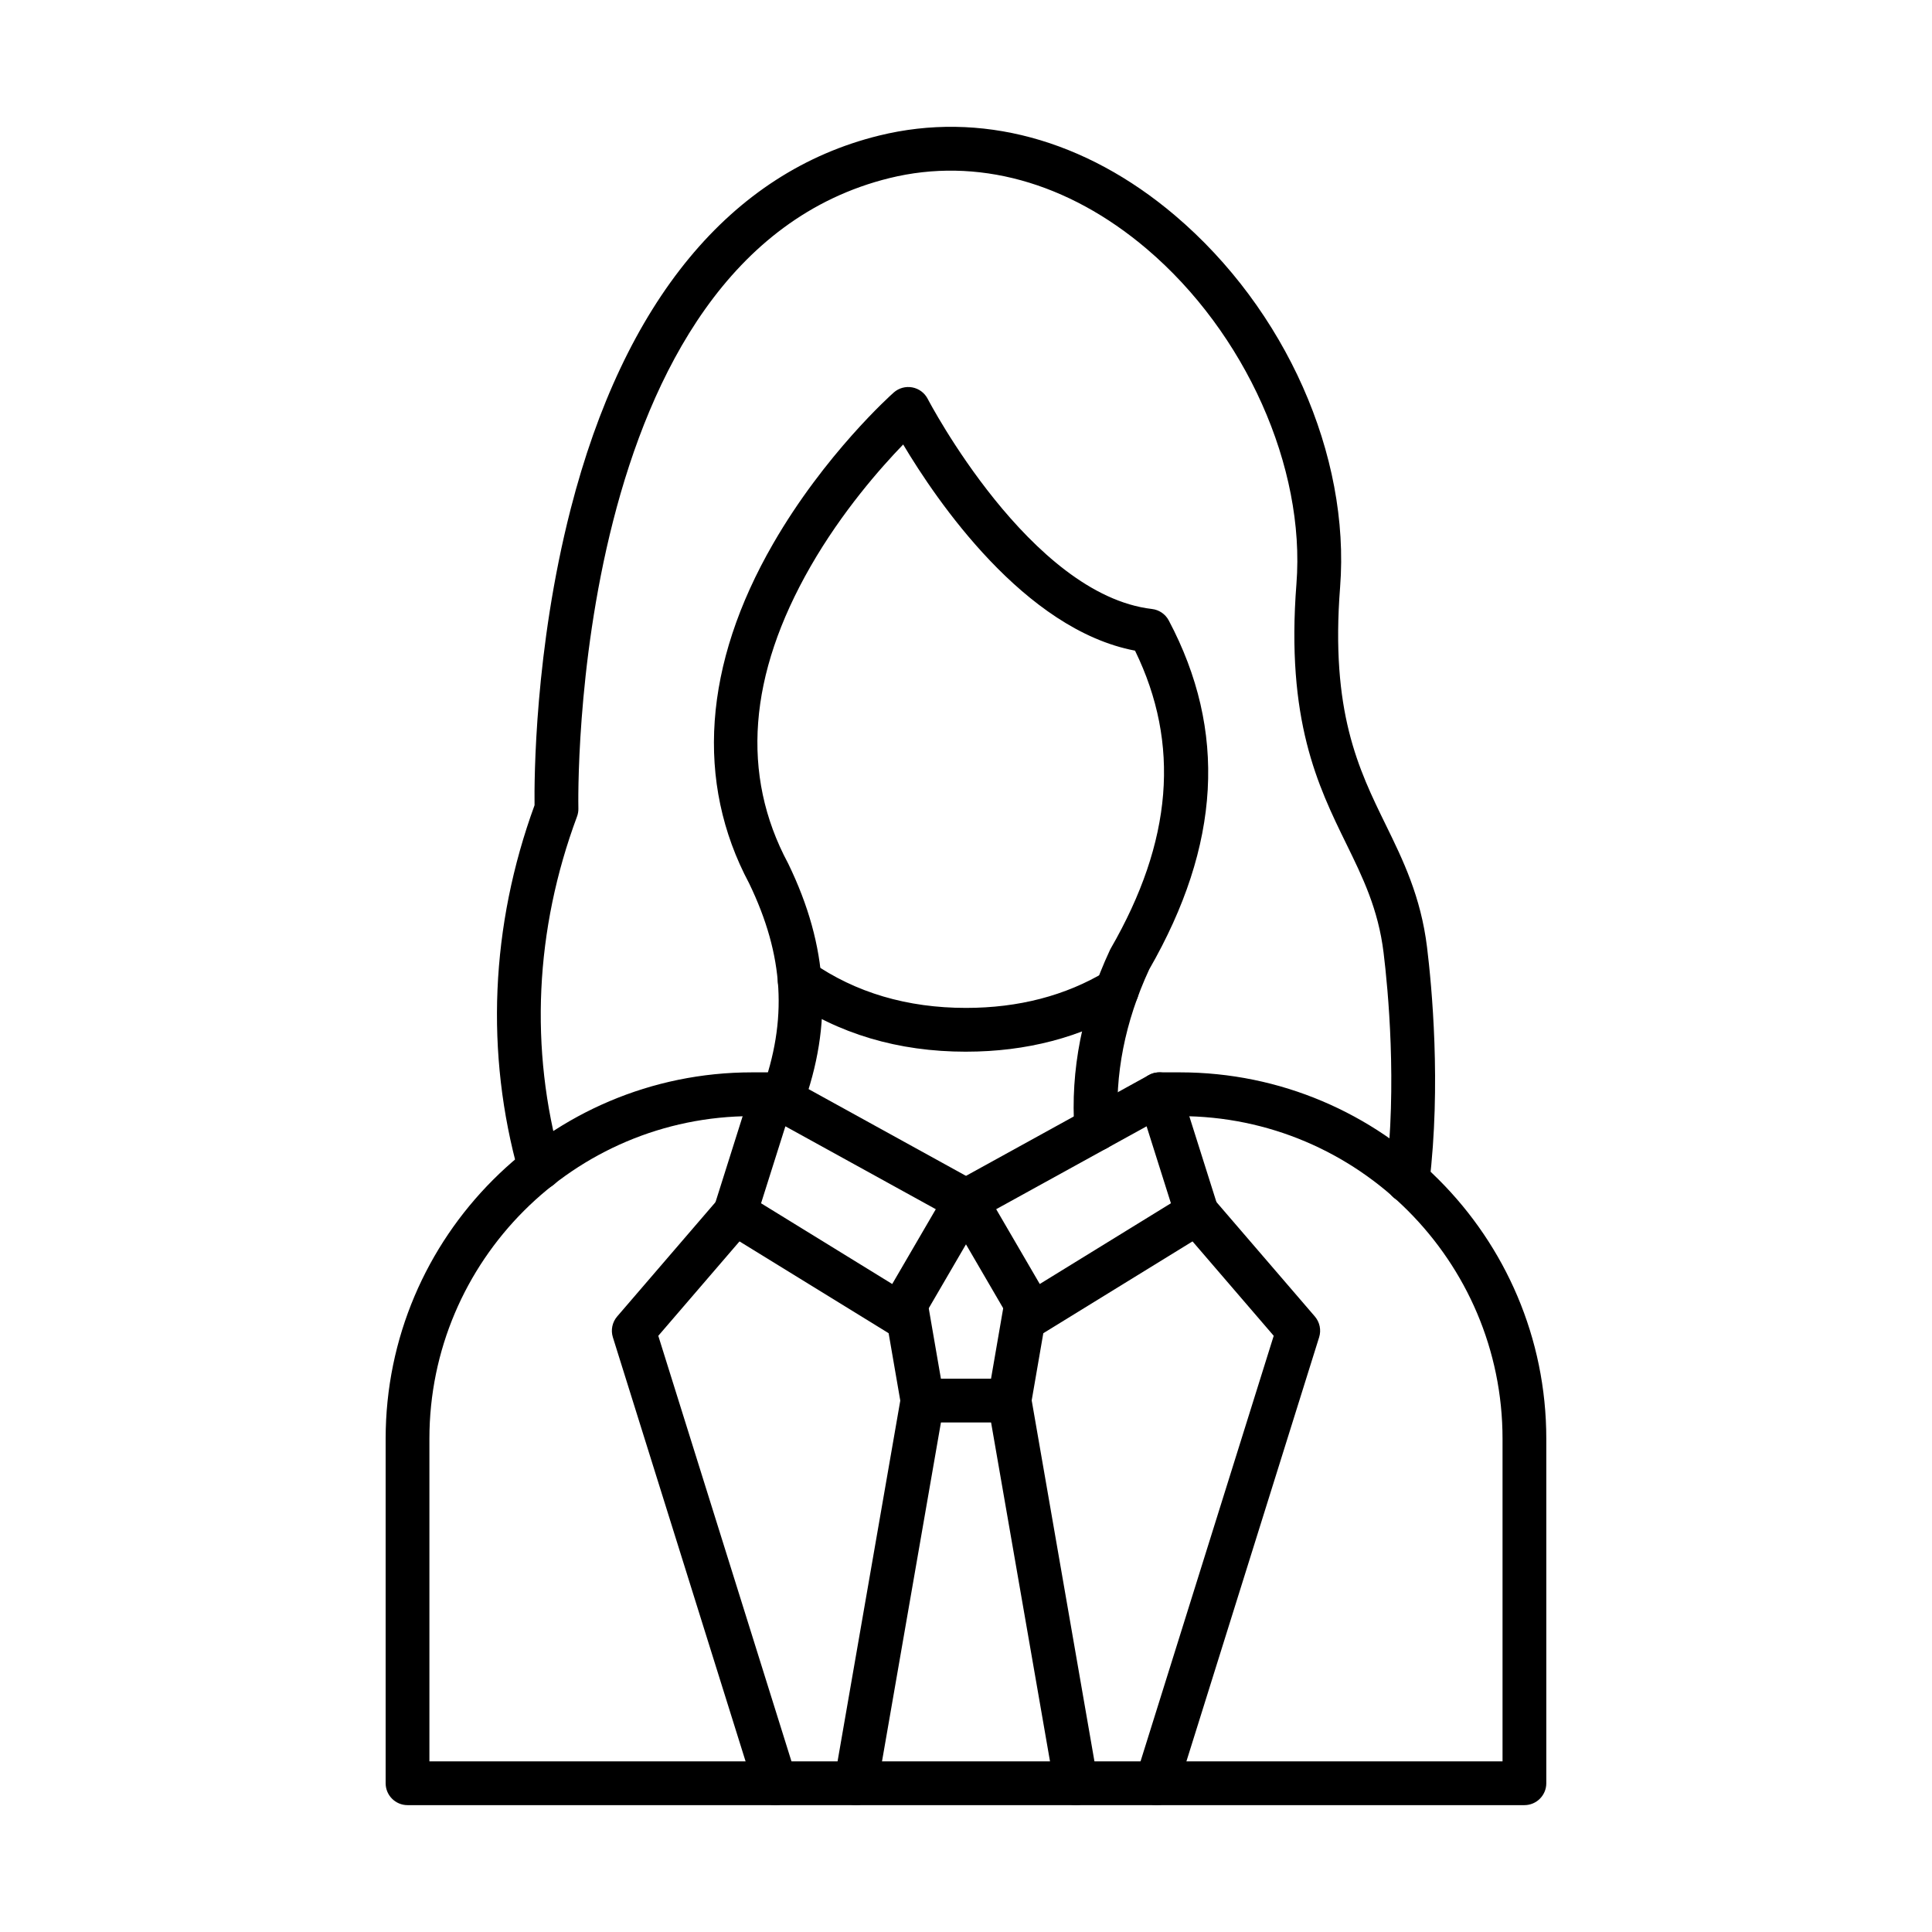 <?xml version="1.0" encoding="UTF-8"?>
<!-- Uploaded to: SVG Repo, www.svgrepo.com, Generator: SVG Repo Mixer Tools -->
<svg fill="#000000" width="800px" height="800px" version="1.1" viewBox="144 144 512 512" xmlns="http://www.w3.org/2000/svg">
 <g fill-rule="evenodd">
  <path d="m408 464.45 11.547 19.824 34.758-21.395-6.445-20.395zm9.523 33.68c-0.473 0-0.945-0.059-1.414-0.172-1.516-0.383-2.816-1.355-3.602-2.707l-17.527-30.094c-0.785-1.348-0.996-2.961-0.578-4.465 0.418-1.508 1.422-2.781 2.793-3.531l51.262-28.25c1.523-0.84 3.34-0.949 4.953-0.305 1.613 0.645 2.852 1.98 3.375 3.637l9.941 31.461c0.801 2.535-0.227 5.293-2.492 6.688l-43.676 26.883c-0.922 0.57-1.977 0.863-3.039 0.859z"/>
  <path d="m370.85 622.38c-0.332 0-0.664-0.031-1-0.09-3.156-0.543-5.269-3.547-4.723-6.707l17.633-101.41c0.551-3.156 3.551-5.269 6.711-4.719 3.156 0.547 5.269 3.555 4.723 6.711l-17.633 101.4c-0.492 2.832-2.941 4.812-5.707 4.812z"/>
  <path d="m429.15 622.38c-2.769 0-5.219-1.984-5.707-4.812l-17.633-101.41c-0.551-3.156 1.566-6.16 4.723-6.711s6.16 1.566 6.711 4.723l17.629 101.41c0.551 3.164-1.566 6.164-4.719 6.707-0.336 0.059-0.672 0.09-1 0.09z"/>
  <path d="m411.52 520.97h-23.051c-2.824 0-5.234-2.031-5.715-4.812l-4.418-25.559c-0.547-3.156 1.57-6.156 4.727-6.703 3.156-0.547 6.16 1.57 6.703 4.727l3.586 20.746h13.281l3.586-20.75c0.547-3.156 3.547-5.273 6.703-4.727s5.273 3.547 4.727 6.703l-4.418 25.559c-0.48 2.781-2.894 4.812-5.715 4.812z"/>
  <path d="m345.69 462.88 34.758 21.395 11.547-19.824-39.859-21.965zm36.781 35.25c-1.066 0-2.121-0.293-3.039-0.859l-43.676-26.883c-2.266-1.395-3.293-4.152-2.492-6.688l9.938-31.461c0.523-1.656 1.762-2.992 3.375-3.637 1.613-0.648 3.43-0.535 4.953 0.305l51.262 28.25c1.367 0.754 2.375 2.027 2.793 3.531 0.418 1.504 0.207 3.117-0.578 4.465l-17.527 30.094c-0.785 1.352-2.086 2.328-3.602 2.707-0.465 0.117-0.941 0.176-1.41 0.172z"/>
  <path d="m547.99 622.38h-295.99c-3.203 0-5.801-2.598-5.801-5.801v-91.297c0-53.539 43.555-97.098 97.094-97.098h5.438c3.203 0 5.801 2.598 5.801 5.801s-2.598 5.801-5.801 5.801h-5.438c-47.141 0-85.496 38.352-85.496 85.496v85.496h284.39v-85.496c0-47.141-38.352-85.496-85.496-85.496h-5.438c-3.203 0-5.801-2.598-5.801-5.801s2.598-5.801 5.801-5.801h5.438c53.539 0 97.094 43.559 97.094 97.098v91.297c0 3.203-2.598 5.801-5.801 5.801z"/>
  <path d="m349.48 622.38c-2.469 0-4.758-1.59-5.535-4.066l-37.527-119.92c-0.598-1.91-0.168-3.996 1.137-5.516l26.848-31.211c2.09-2.43 5.75-2.703 8.18-0.613s2.703 5.754 0.617 8.18l-24.746 28.77 36.566 116.84c0.957 3.051-0.746 6.305-3.805 7.273-0.574 0.172-1.16 0.262-1.734 0.262z"/>
  <path d="m450.52 622.38c-0.574 0-1.156-0.09-1.734-0.262-3.059-0.969-4.762-4.219-3.805-7.269l36.566-116.85-24.746-28.773c-2.09-2.43-1.812-6.09 0.617-8.18 2.426-2.09 6.09-1.816 8.18 0.617l26.848 31.211c1.305 1.52 1.738 3.606 1.137 5.516l-37.527 119.92c-0.777 2.477-3.066 4.07-5.535 4.07z"/>
  <path d="m434.52 449.01c-3.019 0-5.57-2.34-5.781-5.398-1.109-15.969 2.051-32.062 9.402-47.832 0.07-0.152 0.148-0.301 0.234-0.449 16.359-28.359 18.473-54.203 6.418-78.902-29.348-5.57-52.602-39.793-61.441-54.633-6.023 6.231-16.195 17.773-24.547 32.32-16.5 28.742-18.516 55.188-5.992 78.609 0.035 0.07 0.07 0.137 0.105 0.207 10.641 21.961 11.836 42.434 3.769 64.434-1.102 3.008-4.434 4.551-7.445 3.449-3.008-1.105-4.551-4.434-3.449-7.445 6.992-19.07 5.984-36.125-3.269-55.281-14.316-26.855-12.113-57.984 6.375-90.023 13.652-23.668 31.207-39.383 31.945-40.039 1.34-1.188 3.152-1.691 4.918-1.363 1.762 0.328 3.273 1.453 4.094 3.047 0.266 0.516 27.145 51.914 59.43 55.68 1.895 0.219 3.562 1.359 4.453 3.047 15.473 29.223 13.777 59.473-5.188 92.469-6.434 13.895-9.207 27.992-8.238 41.902 0.223 3.195-2.188 5.969-5.387 6.191-0.137 0.008-0.273 0.016-0.406 0.016zm82.512 13.699c-0.234 0-0.469-0.012-0.707-0.043-3.18-0.387-5.445-3.277-5.062-6.457 3.012-24.855 0.582-50.07-0.602-59.758-1.41-11.52-5.523-19.93-9.883-28.836-7.516-15.355-16.027-32.762-13.207-68.91 2.41-30.898-13.543-66.566-39.695-88.762-20.922-17.758-45.117-24.414-68.133-18.75-85.34 21.008-82.504 165.57-82.465 167.03 0.02 0.742-0.102 1.48-0.363 2.176-11.16 29.98-12.629 61.621-4.25 91.5 0.863 3.086-0.934 6.285-4.019 7.152-3.086 0.863-6.289-0.934-7.152-4.019-8.949-31.914-7.508-65.652 4.168-97.641-0.086-6.742 0.004-41.184 9.566-78.477 14.121-55.07 42.387-89.301 81.746-98.988 26.73-6.578 54.574 0.941 78.41 21.168 29.309 24.871 46.484 63.539 43.758 98.508-2.574 32.992 4.867 48.199 12.062 62.906 4.586 9.375 9.332 19.07 10.977 32.527 1.238 10.109 3.769 36.438 0.602 62.562-0.355 2.945-2.859 5.106-5.75 5.102z"/>
  <path d="m400 422.71c-17.988 0-33.934-4.75-47.391-14.125-2.629-1.832-3.273-5.445-1.445-8.078 1.828-2.629 5.445-3.273 8.074-1.445 11.477 7.992 25.191 12.043 40.762 12.043 13.914 0 26.363-3.238 37.008-9.629 2.746-1.648 6.309-0.758 7.961 1.988 1.648 2.746 0.758 6.309-1.988 7.961-12.473 7.488-26.93 11.281-42.977 11.281z"/>
 </g>
</svg>